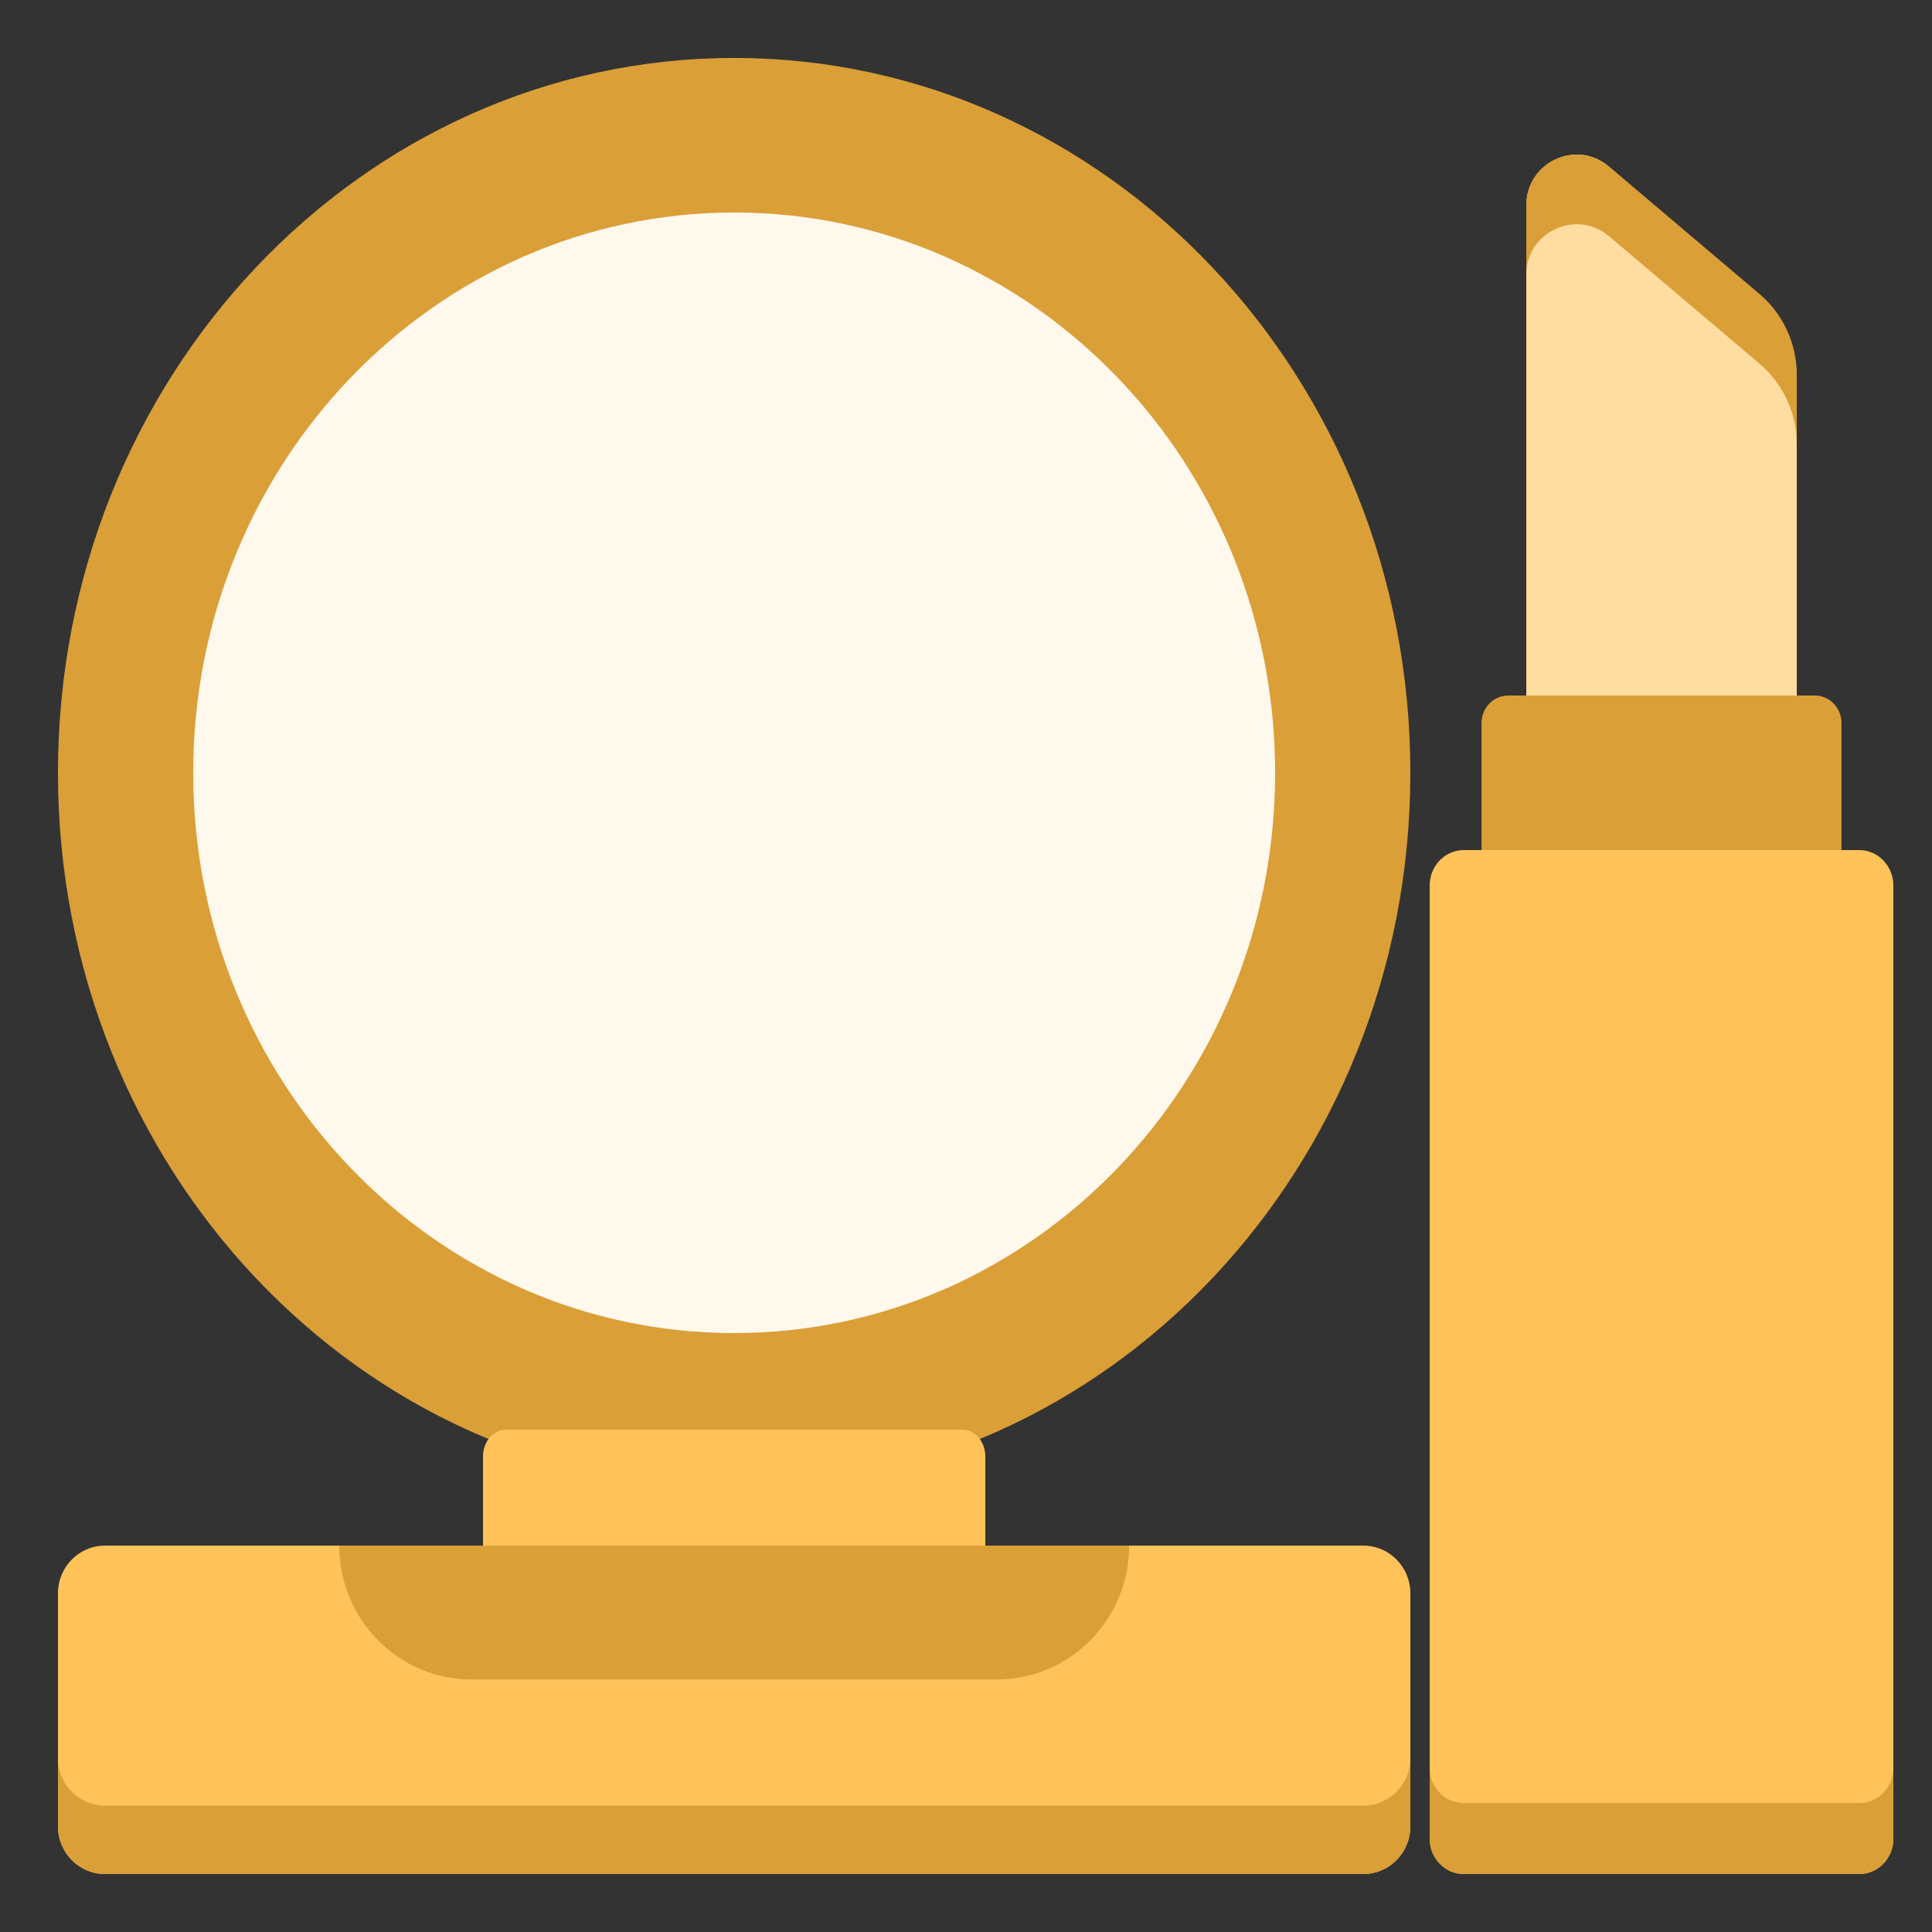 <?xml version="1.0" encoding="UTF-8"?>
<svg xmlns="http://www.w3.org/2000/svg" width="100" height="100" viewBox="0 0 100 100" fill="none">
  <rect x="0" y="0" width="100" height="100" fill="#333333" stroke="none"/>
  <path d="M93 36H79V10.662C79 8.4 81.594 7.172 83.285 8.634L91.058 15.352C92.29 16.417 93 17.98 93 19.627V36H93Z" fill="#FFDDA0"></path>
  <path d="M91.059 15.204L83.285 8.622C81.594 7.189 79 8.391 79 10.608V14.216C79 11.999 81.594 10.796 83.285 12.229L91.059 18.812C92.29 19.855 93 21.386 93 23V19.392C93 17.779 92.29 16.247 91.059 15.204Z" fill="#DA9F37"></path>
  <path d="M38 77C57.33 77 73 60.434 73 40C73 19.566 57.33 3 38 3C18.67 3 3 19.566 3 40C3 60.434 18.67 77 38 77Z" fill="#DA9F37"></path>
  <path d="M38 69C53.464 69 66 56.016 66 40C66 23.984 53.464 11 38 11C22.536 11 10 23.984 10 40C10 56.016 22.536 69 38 69Z" fill="#FFF8EC"></path>
  <path d="M51 80H25V75.391C25 74.623 25.526 74 26.176 74H49.824C50.474 74 51 74.623 51 75.391V80Z" fill="#FFC35A"></path>
  <path d="M70.563 97H5.437C4.091 97 3 95.895 3 94.532V82.468C3 81.105 4.091 80 5.437 80H70.563C71.909 80 73 81.105 73 82.468V94.532C73 95.895 71.909 97 70.563 97Z" fill="#FFC35A"></path>
  <path d="M70.563 93.461H5.437C4.091 93.461 3 92.355 3 90.992V94.532C3 95.895 4.091 97 5.437 97H70.563C71.909 97 73 95.895 73 94.532V90.992C73 92.355 71.909 93.461 70.563 93.461ZM51.604 86.927H24.396C20.619 86.927 17.558 83.826 17.558 80H58.443C58.443 83.826 55.381 86.927 51.604 86.927Z" fill="#DA9F37"></path>
  <path d="M96.233 97H75.767C74.791 97 74 96.179 74 95.166V45.834C74 44.821 74.791 44 75.767 44H96.233C97.209 44 98 44.821 98 45.834V95.166C98 96.179 97.209 97 96.233 97Z" fill="#FFC35A"></path>
  <path d="M96.234 93.326H75.767C74.791 93.326 74 92.512 74 91.507V95.181C74 96.186 74.791 97 75.767 97H96.234C97.209 97 98 96.186 98 95.181V91.507C98 92.512 97.209 93.326 96.234 93.326ZM93.932 36H78.068C77.304 36 76.684 36.638 76.684 37.425V44H95.316V37.425C95.316 36.638 94.696 36 93.932 36Z" fill="#DA9F37"></path>
</svg>
